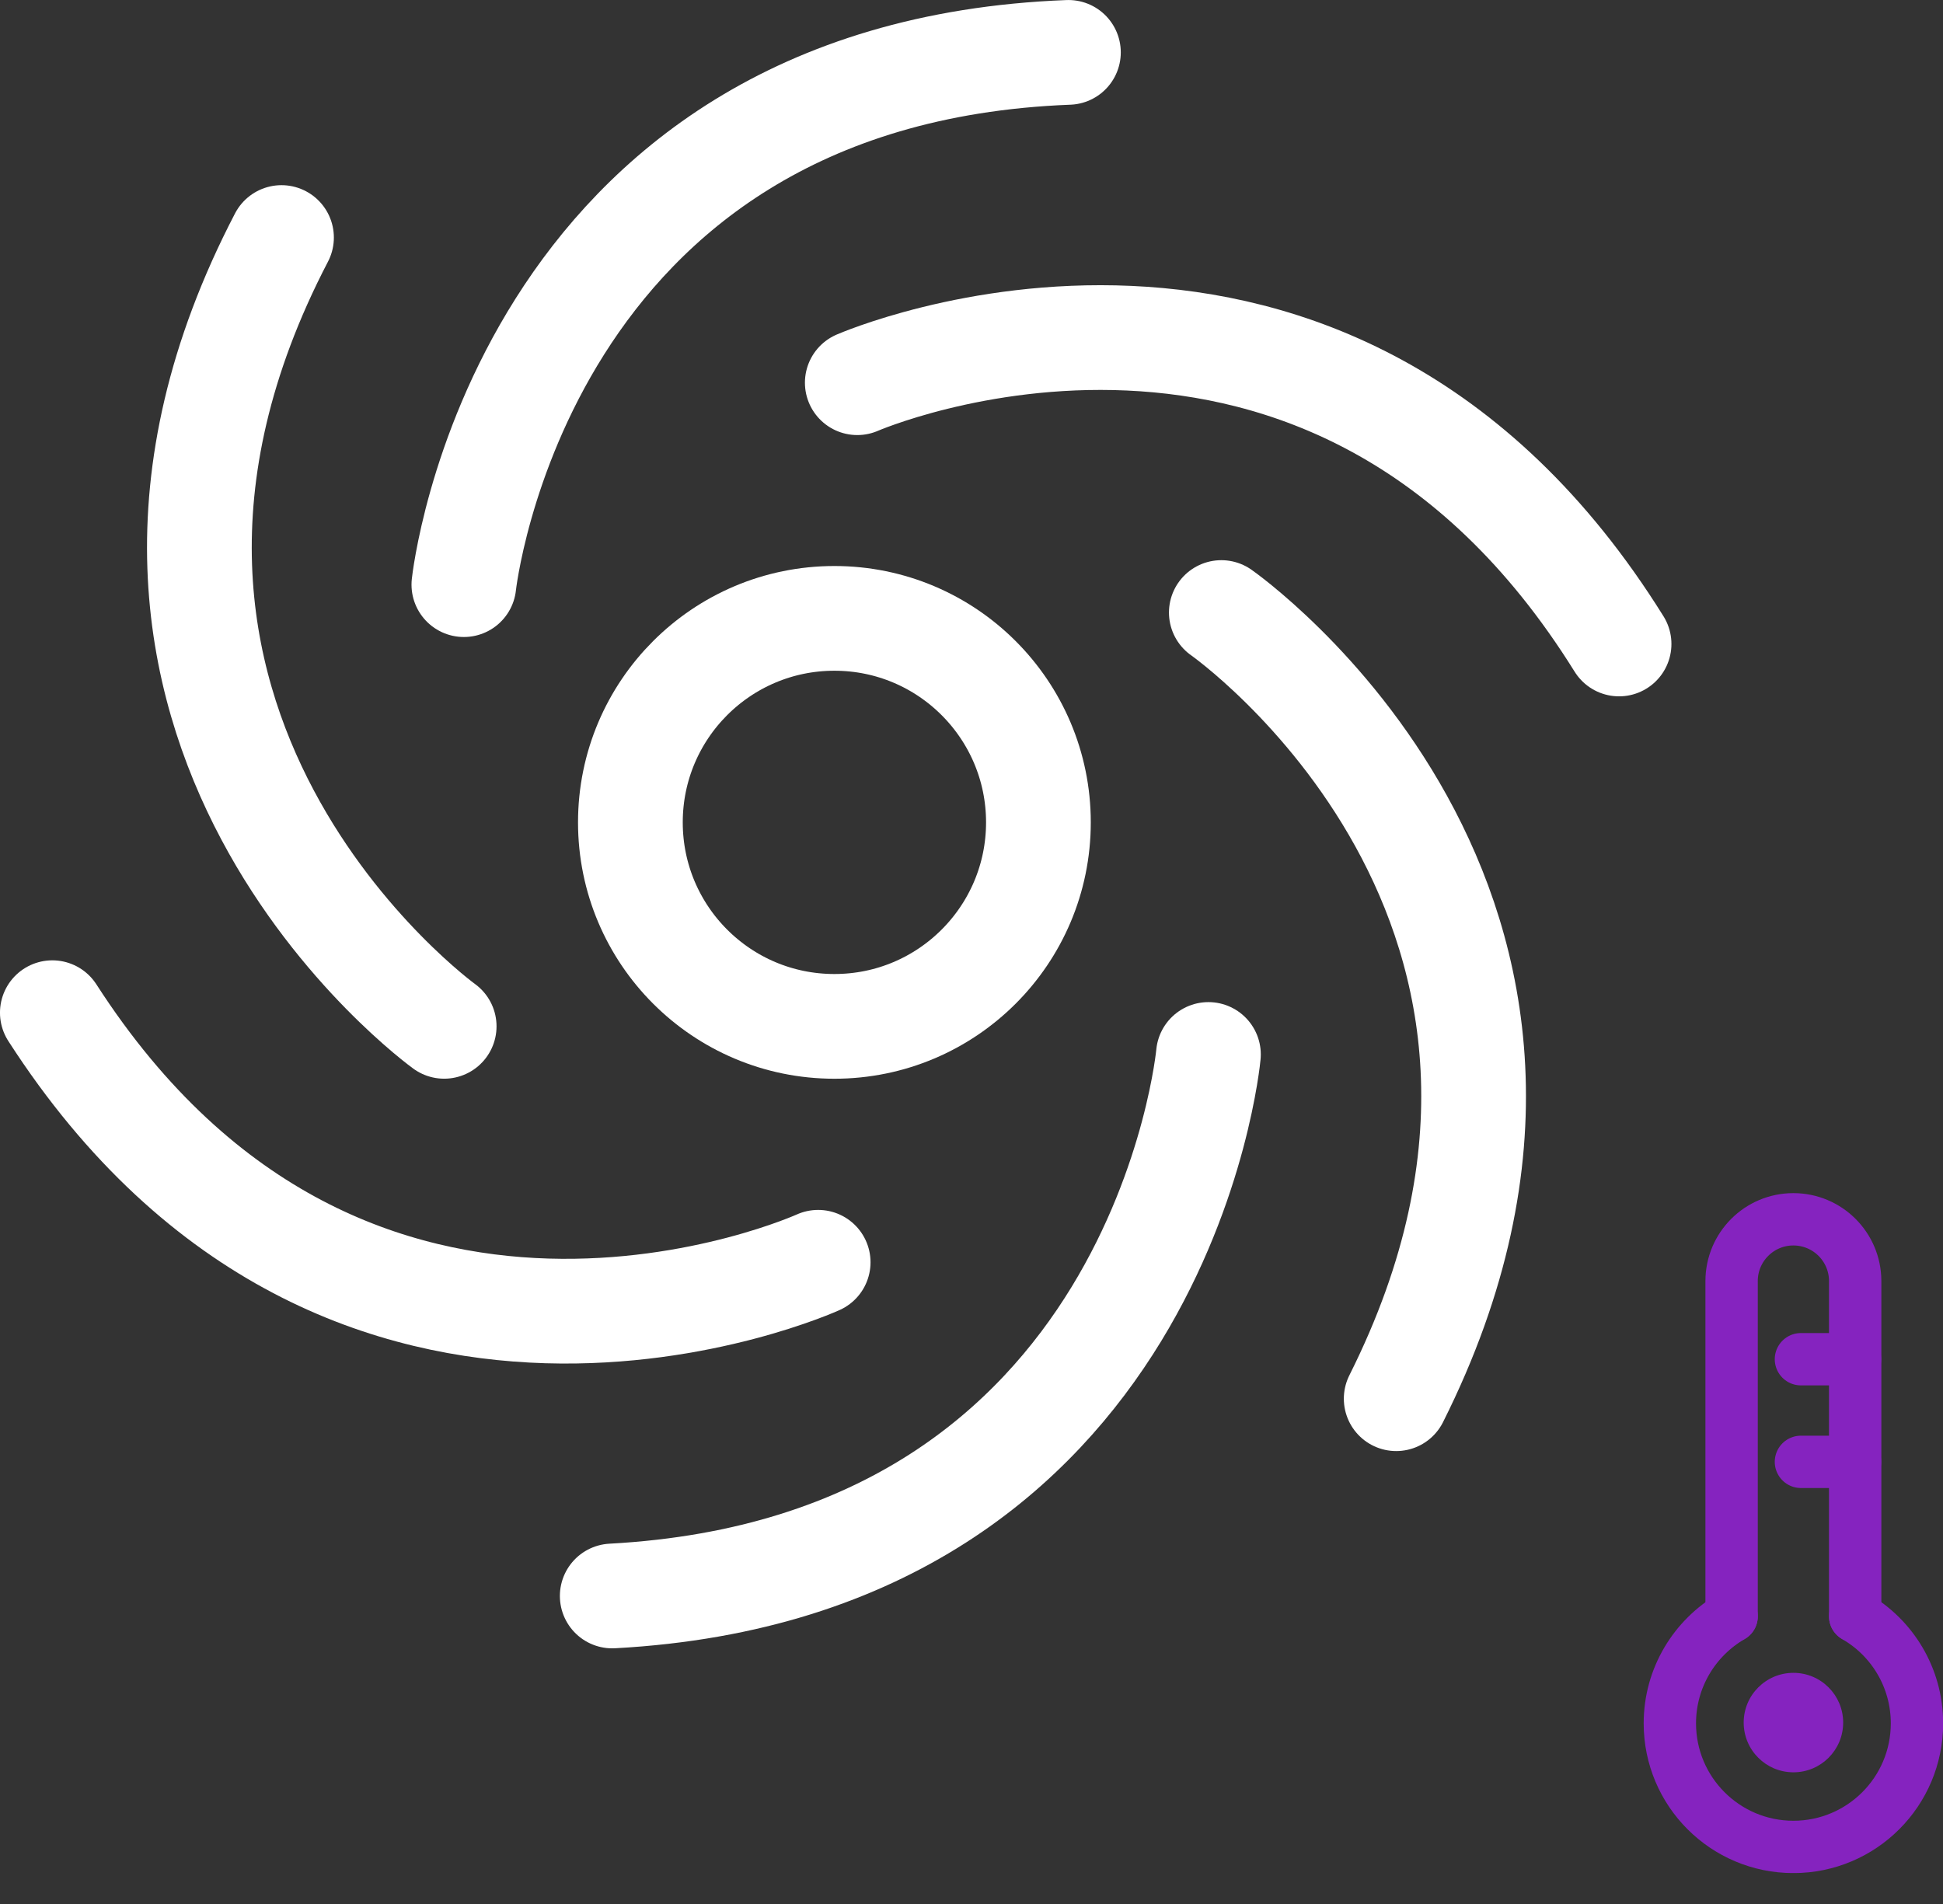 <svg xmlns="http://www.w3.org/2000/svg" fill="none" viewBox="0 0 50 49" height="49" width="50">
<rect x="0" y="0" width="50" height="49" fill="#333333" stroke="none"/>
<g clip-path="url(#clip0_406_8552)">
<path stroke-linejoin="round" stroke-linecap="round" stroke-width="2.695" stroke="white" d="M22.061 9.849C22.061 9.849 34.182 4.554 41.664 16.573"></path>
<path stroke-linejoin="round" stroke-linecap="round" stroke-width="2.695" stroke="white" d="M11.937 15.046C11.937 15.046 13.342 1.891 27.494 1.348"></path>
<path stroke-linejoin="round" stroke-linecap="round" stroke-width="2.695" stroke="white" d="M11.43 26.413C11.43 26.413 0.705 18.671 7.244 6.113"></path>
<path stroke-linejoin="round" stroke-linecap="round" stroke-width="2.695" stroke="white" d="M21.054 32.485C21.054 32.485 9.013 37.964 1.347 26.062"></path>
<path stroke-linejoin="round" stroke-linecap="round" stroke-width="2.695" stroke="white" d="M31.097 27.137C31.097 27.137 29.893 40.309 15.755 41.073"></path>
<path stroke-linejoin="round" stroke-linecap="round" stroke-width="2.695" stroke="white" d="M31.429 15.764C31.429 15.764 42.275 23.34 35.929 35.996"></path>
<path stroke-linejoin="round" stroke-linecap="round" stroke-width="2.695" stroke="white" d="M21.472 26.414C24.371 26.414 26.722 24.064 26.722 21.164C26.722 18.265 24.371 15.914 21.472 15.914C18.572 15.914 16.222 18.265 16.222 21.164C16.222 24.064 18.572 26.414 21.472 26.414Z"></path>
<path stroke-linejoin="round" stroke-linecap="round" stroke-width="1.347" stroke="#8523BF" d="M44.56 41.596V32.969C44.56 32.093 45.27 31.379 46.15 31.379C47.026 31.379 47.74 32.089 47.74 32.969V41.596"></path>
<path stroke-linejoin="round" stroke-linecap="round" stroke-width="1.347" stroke="#8523BF" d="M44.561 41.598C43.613 42.146 42.971 43.174 42.971 44.351C42.971 46.107 44.394 47.531 46.15 47.531C47.907 47.531 49.33 46.107 49.33 44.351C49.33 43.174 48.692 42.146 47.74 41.598"></path>
<path fill="#8523BF" d="M46.151 45.611C46.858 45.611 47.431 45.038 47.431 44.331C47.431 43.624 46.858 43.051 46.151 43.051C45.444 43.051 44.871 43.624 44.871 44.331C44.871 45.038 45.444 45.611 46.151 45.611Z"></path>
<path stroke-linejoin="round" stroke-linecap="round" stroke-width="1.347" stroke="#8523BF" d="M46.344 34.98H47.736"></path>
<path stroke-linejoin="round" stroke-linecap="round" stroke-width="1.347" stroke="#8523BF" d="M46.344 37.621H47.736"></path>
</g>
<defs>
<clipPath id="clip0_406_8552">
<rect fill="white" height="48.203" width="50"></rect>
</clipPath>
</defs>
</svg>

